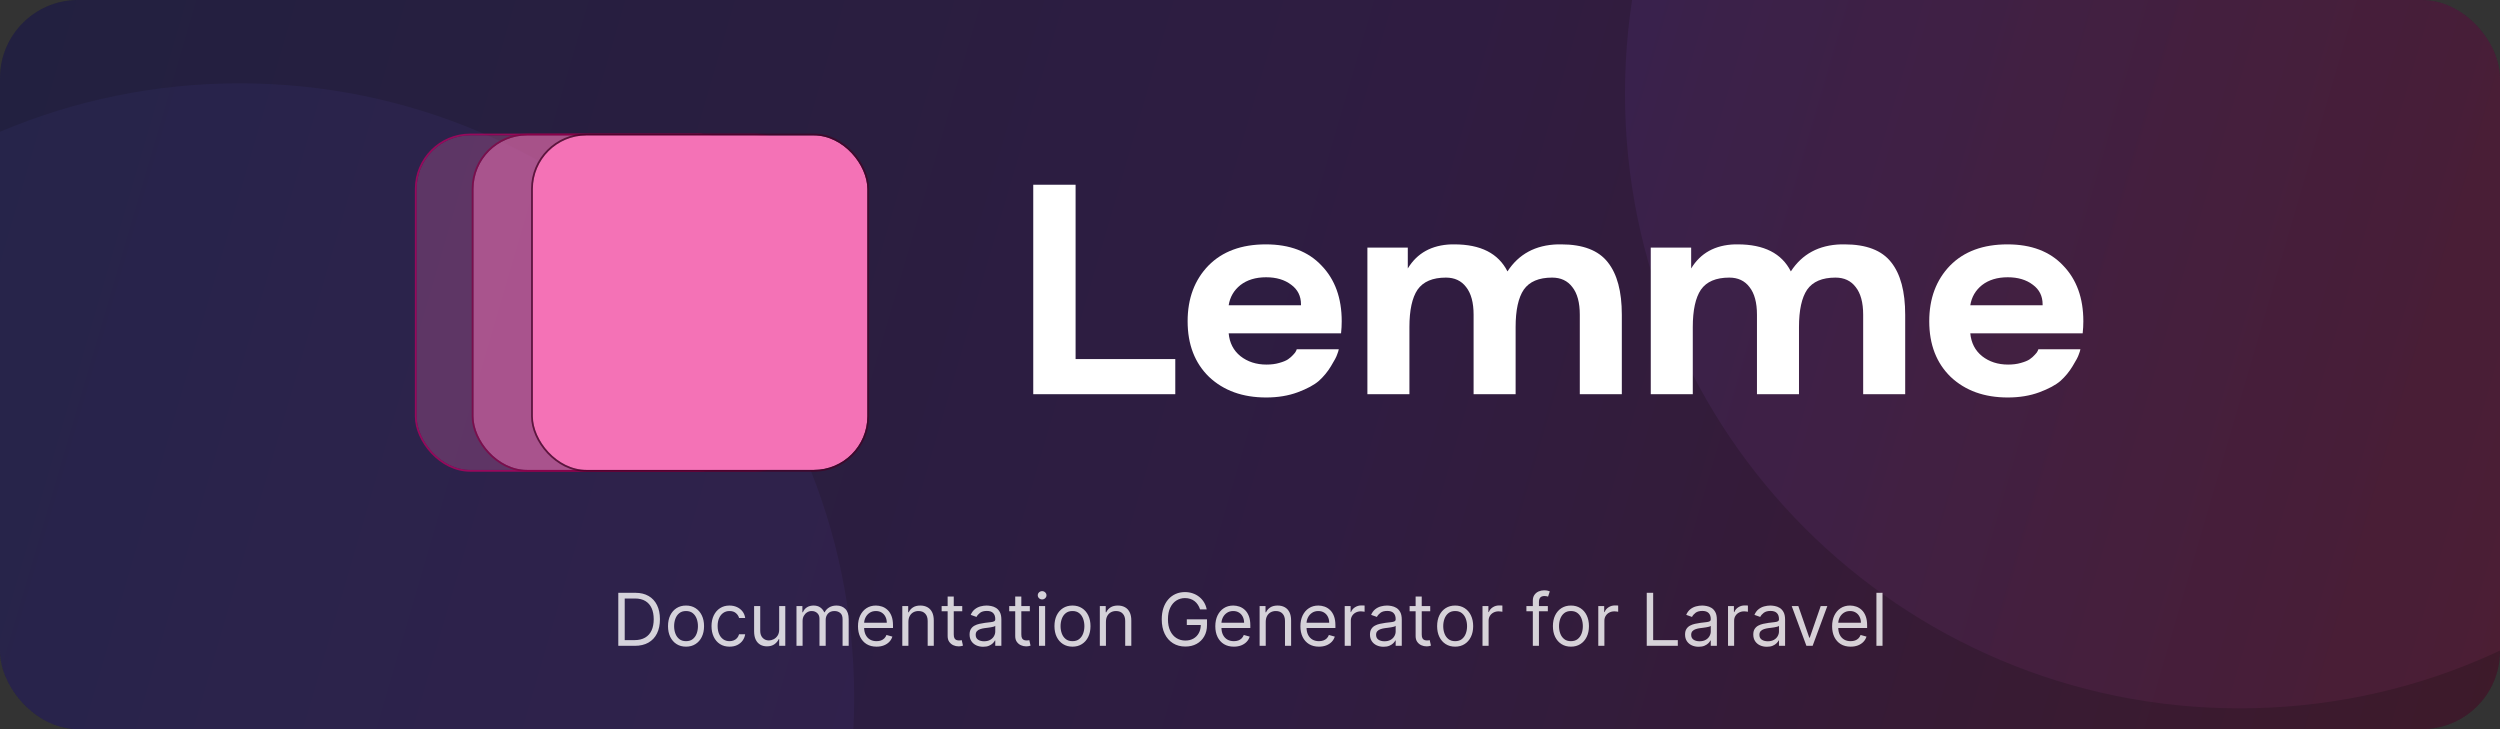 <svg width="480" height="140" viewBox="0 0 480 140" fill="none" xmlns="http://www.w3.org/2000/svg">
<rect x="0" y="0" width="480" height="140" fill="#333333" stroke="none"/>
<g clip-path="url(#clip0_64_2)">
<rect width="480" height="140" fill="#171717"/>
<rect width="480" height="140" fill="url(#paint0_linear_64_2)" fill-opacity="0.2"/>
<path opacity="0.08" d="M430 136C495.17 136 548 83.17 548 18C548 -47.17 495.17 -100 430 -100C364.83 -100 312 -47.17 312 18C312 83.17 364.83 136 430 136Z" fill="url(#paint1_linear_64_2)"/>
<path opacity="0.06" d="M46 252C111.17 252 164 199.17 164 134C164 68.83 111.17 16 46 16C-19.17 16 -72 68.83 -72 134C-72 199.17 -19.17 252 46 252Z" fill="url(#paint2_linear_64_2)"/>
<rect x="80" y="26" width="64.222" height="64.222" rx="10.275" fill="#F472B6" fill-opacity="0.25"/>
<rect x="79.826" y="25.826" width="64.569" height="64.569" rx="10.449" stroke="#BA0061" stroke-opacity="0.75" stroke-width="0.347"/>
<rect x="90.911" y="26" width="64.222" height="64.222" rx="10.275" fill="#F472B6" fill-opacity="0.5"/>
<rect x="90.737" y="25.826" width="64.569" height="64.569" rx="10.449" stroke="#840045" stroke-opacity="0.75" stroke-width="0.347"/>
<rect x="102.309" y="26" width="64.222" height="64.222" rx="10.275" fill="#F472B6"/>
<rect x="102.135" y="25.826" width="64.569" height="64.569" rx="10.449" stroke="#440024" stroke-opacity="0.75" stroke-width="0.347"/>
<path d="M206.514 68.936H225.654V75.691H198.383V35.472H206.514V68.936Z" fill="white"/>
<path d="M232.027 50.984C234.695 48.274 238.365 46.919 243.035 46.919C247.622 46.919 251.187 48.274 253.731 50.984C256.316 53.653 257.609 57.218 257.609 61.68C257.609 62.431 257.567 63.202 257.484 63.994H235.905C236.071 65.829 236.822 67.289 238.156 68.373C239.532 69.457 241.2 69.999 243.16 69.999C244.078 69.999 244.891 69.895 245.6 69.686C246.35 69.478 246.913 69.248 247.288 68.998C247.705 68.706 248.039 68.414 248.289 68.123C248.581 67.831 248.769 67.58 248.852 67.372L248.977 67.059H257.046C257.004 67.309 256.9 67.643 256.733 68.06C256.608 68.477 256.212 69.228 255.545 70.312C254.919 71.354 254.148 72.292 253.23 73.126C252.313 73.919 250.958 74.648 249.165 75.316C247.372 75.983 245.349 76.316 243.098 76.316C238.594 76.316 234.946 75.003 232.152 72.376C229.4 69.707 228.024 66.142 228.024 61.68C228.024 57.302 229.358 53.736 232.027 50.984ZM249.79 58.615C249.79 58.574 249.79 58.511 249.79 58.428C249.79 56.843 249.165 55.592 247.914 54.675C246.663 53.716 245.058 53.236 243.098 53.236C241.096 53.236 239.449 53.736 238.156 54.737C236.905 55.738 236.155 57.031 235.905 58.615H249.79Z" fill="white"/>
<path d="M270.296 47.544V51.547C272.089 48.587 274.883 47.044 278.677 46.919C278.844 46.919 279.032 46.919 279.24 46.919C284.286 46.919 287.684 48.649 289.435 52.11C291.604 48.774 294.815 47.044 299.068 46.919C299.318 46.919 299.547 46.919 299.756 46.919C303.926 46.919 306.907 48.066 308.7 50.359C310.493 52.611 311.39 55.967 311.39 60.429V75.691H303.321V60.429C303.321 58.094 302.842 56.322 301.882 55.113C300.965 53.903 299.672 53.299 298.004 53.299C295.461 53.299 293.647 54.07 292.563 55.613C291.52 57.156 290.999 59.553 290.999 62.806V75.691H282.93V60.429C282.93 58.094 282.451 56.322 281.492 55.113C280.574 53.903 279.282 53.299 277.614 53.299C275.07 53.299 273.256 54.07 272.172 55.613C271.13 57.156 270.609 59.553 270.609 62.806V75.691H262.54V47.544H270.296Z" fill="white"/>
<path d="M324.703 47.544V51.547C326.496 48.587 329.289 47.044 333.084 46.919C333.251 46.919 333.438 46.919 333.647 46.919C338.693 46.919 342.091 48.649 343.842 52.11C346.011 48.774 349.221 47.044 353.475 46.919C353.725 46.919 353.954 46.919 354.163 46.919C358.333 46.919 361.314 48.066 363.107 50.359C364.9 52.611 365.797 55.967 365.797 60.429V75.691H357.728V60.429C357.728 58.094 357.248 56.322 356.289 55.113C355.372 53.903 354.079 53.299 352.411 53.299C349.868 53.299 348.054 54.07 346.97 55.613C345.927 57.156 345.406 59.553 345.406 62.806V75.691H337.337V60.429C337.337 58.094 336.858 56.322 335.899 55.113C334.981 53.903 333.689 53.299 332.021 53.299C329.477 53.299 327.663 54.07 326.579 55.613C325.537 57.156 325.015 59.553 325.015 62.806V75.691H316.947V47.544H324.703Z" fill="white"/>
<path d="M374.418 50.984C377.087 48.274 380.757 46.919 385.427 46.919C390.014 46.919 393.579 48.274 396.123 50.984C398.708 53.653 400.001 57.218 400.001 61.68C400.001 62.431 399.959 63.202 399.875 63.994H378.296C378.463 65.829 379.214 67.289 380.548 68.373C381.924 69.457 383.592 69.999 385.552 69.999C386.469 69.999 387.282 69.895 387.991 69.686C388.742 69.478 389.305 69.248 389.68 68.998C390.097 68.706 390.431 68.414 390.681 68.123C390.973 67.831 391.16 67.58 391.244 67.372L391.369 67.059H399.438C399.396 67.309 399.292 67.643 399.125 68.06C399 68.477 398.604 69.228 397.936 70.312C397.311 71.354 396.54 72.292 395.622 73.126C394.705 73.919 393.35 74.648 391.557 75.316C389.764 75.983 387.741 76.316 385.489 76.316C380.986 76.316 377.337 75.003 374.544 72.376C371.791 69.707 370.415 66.142 370.415 61.68C370.415 57.302 371.75 53.736 374.418 50.984ZM392.182 58.615C392.182 58.574 392.182 58.511 392.182 58.428C392.182 56.843 391.557 55.592 390.306 54.675C389.055 53.716 387.449 53.236 385.489 53.236C383.488 53.236 381.841 53.736 380.548 54.737C379.297 55.738 378.547 57.031 378.296 58.615H392.182Z" fill="white"/>
<path d="M121.854 124H118.712V113.818H121.994C122.981 113.818 123.827 114.022 124.529 114.43C125.232 114.834 125.77 115.416 126.145 116.175C126.52 116.93 126.707 117.835 126.707 118.889C126.707 119.95 126.518 120.863 126.14 121.629C125.762 122.391 125.212 122.978 124.489 123.388C123.767 123.796 122.889 124 121.854 124ZM119.945 122.906H121.775C122.617 122.906 123.314 122.744 123.868 122.419C124.421 122.094 124.834 121.632 125.106 121.032C125.378 120.432 125.514 119.718 125.514 118.889C125.514 118.067 125.379 117.36 125.111 116.766C124.842 116.17 124.441 115.712 123.908 115.394C123.374 115.073 122.71 114.912 121.914 114.912H119.945V122.906ZM131.718 124.159C131.029 124.159 130.424 123.995 129.903 123.667C129.386 123.339 128.982 122.88 128.69 122.29C128.402 121.7 128.258 121.01 128.258 120.222C128.258 119.426 128.402 118.732 128.69 118.138C128.982 117.545 129.386 117.085 129.903 116.756C130.424 116.428 131.029 116.264 131.718 116.264C132.408 116.264 133.011 116.428 133.528 116.756C134.048 117.085 134.453 117.545 134.741 118.138C135.033 118.732 135.178 119.426 135.178 120.222C135.178 121.01 135.033 121.7 134.741 122.29C134.453 122.88 134.048 123.339 133.528 123.667C133.011 123.995 132.408 124.159 131.718 124.159ZM131.718 123.105C132.242 123.105 132.673 122.971 133.011 122.702C133.349 122.434 133.599 122.081 133.761 121.643C133.924 121.206 134.005 120.732 134.005 120.222C134.005 119.711 133.924 119.236 133.761 118.795C133.599 118.354 133.349 117.998 133.011 117.726C132.673 117.454 132.242 117.318 131.718 117.318C131.194 117.318 130.764 117.454 130.426 117.726C130.087 117.998 129.837 118.354 129.675 118.795C129.512 119.236 129.431 119.711 129.431 120.222C129.431 120.732 129.512 121.206 129.675 121.643C129.837 122.081 130.087 122.434 130.426 122.702C130.764 122.971 131.194 123.105 131.718 123.105ZM140.072 124.159C139.356 124.159 138.739 123.99 138.222 123.652C137.705 123.314 137.307 122.848 137.029 122.255C136.751 121.662 136.611 120.984 136.611 120.222C136.611 119.446 136.754 118.762 137.039 118.168C137.327 117.572 137.728 117.106 138.242 116.771C138.759 116.433 139.362 116.264 140.052 116.264C140.589 116.264 141.073 116.364 141.503 116.562C141.934 116.761 142.287 117.04 142.562 117.398C142.838 117.756 143.008 118.173 143.074 118.651H141.901C141.812 118.303 141.613 117.994 141.305 117.726C141 117.454 140.589 117.318 140.072 117.318C139.614 117.318 139.213 117.437 138.869 117.676C138.527 117.911 138.26 118.245 138.068 118.675C137.879 119.103 137.785 119.605 137.785 120.182C137.785 120.772 137.878 121.286 138.063 121.723C138.252 122.161 138.517 122.5 138.859 122.742C139.203 122.984 139.608 123.105 140.072 123.105C140.377 123.105 140.653 123.052 140.902 122.946C141.15 122.84 141.361 122.688 141.533 122.489C141.706 122.29 141.828 122.051 141.901 121.773H143.074C143.008 122.223 142.844 122.629 142.582 122.991C142.324 123.349 141.981 123.634 141.553 123.846C141.129 124.055 140.635 124.159 140.072 124.159ZM149.602 120.878V116.364H150.775V124H149.602V122.707H149.523C149.344 123.095 149.065 123.425 148.687 123.697C148.31 123.965 147.832 124.099 147.256 124.099C146.778 124.099 146.354 123.995 145.983 123.786C145.612 123.574 145.32 123.256 145.108 122.832C144.896 122.404 144.79 121.866 144.79 121.216V116.364H145.963V121.136C145.963 121.693 146.119 122.137 146.43 122.469C146.745 122.8 147.146 122.966 147.633 122.966C147.925 122.966 148.222 122.891 148.523 122.742C148.828 122.593 149.083 122.364 149.289 122.056C149.498 121.748 149.602 121.355 149.602 120.878ZM152.924 124V116.364H154.058V117.557H154.157C154.316 117.149 154.573 116.833 154.928 116.607C155.283 116.379 155.709 116.264 156.206 116.264C156.709 116.264 157.129 116.379 157.464 116.607C157.802 116.833 158.065 117.149 158.254 117.557H158.334C158.529 117.162 158.822 116.849 159.214 116.617C159.605 116.382 160.074 116.264 160.62 116.264C161.303 116.264 161.862 116.478 162.296 116.906C162.73 117.33 162.947 117.991 162.947 118.889V124H161.774V118.889C161.774 118.326 161.62 117.923 161.312 117.681C161.003 117.439 160.64 117.318 160.223 117.318C159.686 117.318 159.27 117.481 158.975 117.805C158.68 118.127 158.532 118.535 158.532 119.028V124H157.339V118.77C157.339 118.336 157.198 117.986 156.917 117.721C156.635 117.452 156.272 117.318 155.828 117.318C155.523 117.318 155.238 117.399 154.973 117.562C154.711 117.724 154.499 117.95 154.336 118.238C154.177 118.523 154.098 118.853 154.098 119.227V124H152.924ZM168.294 124.159C167.558 124.159 166.924 123.997 166.39 123.672C165.86 123.344 165.45 122.886 165.162 122.3C164.877 121.71 164.734 121.024 164.734 120.241C164.734 119.459 164.877 118.77 165.162 118.173C165.45 117.573 165.851 117.106 166.365 116.771C166.882 116.433 167.485 116.264 168.175 116.264C168.573 116.264 168.965 116.33 169.353 116.463C169.741 116.596 170.094 116.811 170.412 117.109C170.73 117.404 170.984 117.795 171.173 118.283C171.362 118.77 171.456 119.37 171.456 120.082V120.58H165.57V119.565H170.263C170.263 119.134 170.177 118.75 170.004 118.412C169.835 118.074 169.593 117.807 169.278 117.612C168.967 117.416 168.599 117.318 168.175 117.318C167.707 117.318 167.303 117.434 166.962 117.666C166.624 117.895 166.363 118.193 166.181 118.561C165.999 118.929 165.908 119.323 165.908 119.744V120.42C165.908 120.997 166.007 121.486 166.206 121.887C166.408 122.285 166.688 122.588 167.046 122.797C167.404 123.002 167.82 123.105 168.294 123.105C168.602 123.105 168.881 123.062 169.129 122.976C169.381 122.886 169.598 122.754 169.781 122.578C169.963 122.399 170.104 122.177 170.203 121.912L171.337 122.23C171.217 122.615 171.017 122.953 170.735 123.244C170.453 123.533 170.105 123.758 169.691 123.92C169.277 124.08 168.811 124.159 168.294 124.159ZM174.414 119.406V124H173.241V116.364H174.374V117.557H174.474C174.653 117.169 174.925 116.857 175.289 116.622C175.654 116.384 176.124 116.264 176.701 116.264C177.218 116.264 177.671 116.37 178.058 116.582C178.446 116.791 178.748 117.109 178.963 117.537C179.179 117.961 179.286 118.498 179.286 119.148V124H178.113V119.227C178.113 118.627 177.957 118.16 177.646 117.825C177.334 117.487 176.907 117.318 176.363 117.318C175.988 117.318 175.654 117.399 175.359 117.562C175.067 117.724 174.837 117.961 174.668 118.273C174.499 118.584 174.414 118.962 174.414 119.406ZM184.751 116.364V117.358H180.794V116.364H184.751ZM181.947 114.534H183.121V121.812C183.121 122.144 183.169 122.393 183.265 122.558C183.364 122.721 183.49 122.83 183.643 122.886C183.798 122.939 183.963 122.966 184.135 122.966C184.264 122.966 184.37 122.959 184.453 122.946C184.536 122.929 184.602 122.916 184.652 122.906L184.891 123.96C184.811 123.99 184.7 124.02 184.557 124.05C184.415 124.083 184.234 124.099 184.016 124.099C183.684 124.099 183.359 124.028 183.041 123.886C182.726 123.743 182.464 123.526 182.256 123.234C182.05 122.943 181.947 122.575 181.947 122.131V114.534ZM188.763 124.179C188.28 124.179 187.84 124.088 187.446 123.906C187.052 123.72 186.738 123.453 186.506 123.105C186.274 122.754 186.158 122.33 186.158 121.832C186.158 121.395 186.244 121.04 186.417 120.768C186.589 120.493 186.82 120.278 187.108 120.122C187.396 119.966 187.714 119.85 188.062 119.774C188.414 119.695 188.767 119.632 189.121 119.585C189.585 119.526 189.962 119.481 190.25 119.451C190.542 119.418 190.754 119.363 190.886 119.287C191.022 119.211 191.09 119.078 191.09 118.889V118.849C191.09 118.359 190.956 117.978 190.687 117.706C190.422 117.434 190.02 117.298 189.479 117.298C188.919 117.298 188.48 117.421 188.162 117.666C187.844 117.911 187.62 118.173 187.491 118.452L186.377 118.054C186.576 117.59 186.841 117.229 187.172 116.97C187.507 116.708 187.872 116.526 188.266 116.423C188.664 116.317 189.055 116.264 189.44 116.264C189.685 116.264 189.967 116.294 190.285 116.354C190.606 116.41 190.916 116.528 191.214 116.707C191.516 116.886 191.766 117.156 191.965 117.517C192.164 117.878 192.263 118.362 192.263 118.969V124H191.09V122.966H191.03C190.951 123.132 190.818 123.309 190.633 123.498C190.447 123.687 190.2 123.848 189.892 123.98C189.584 124.113 189.208 124.179 188.763 124.179ZM188.942 123.125C189.406 123.125 189.797 123.034 190.116 122.852C190.437 122.669 190.679 122.434 190.842 122.146C191.007 121.857 191.09 121.554 191.09 121.236V120.162C191.04 120.222 190.931 120.276 190.762 120.326C190.596 120.372 190.404 120.414 190.185 120.45C189.97 120.483 189.759 120.513 189.554 120.54C189.352 120.563 189.188 120.583 189.062 120.599C188.757 120.639 188.472 120.704 188.207 120.793C187.945 120.879 187.733 121.01 187.57 121.186C187.411 121.358 187.332 121.594 187.332 121.892C187.332 122.3 187.482 122.608 187.784 122.817C188.089 123.022 188.475 123.125 188.942 123.125ZM197.726 116.364V117.358H193.769V116.364H197.726ZM194.922 114.534H196.095V121.812C196.095 122.144 196.143 122.393 196.239 122.558C196.339 122.721 196.465 122.83 196.617 122.886C196.773 122.939 196.937 122.966 197.109 122.966C197.239 122.966 197.345 122.959 197.428 122.946C197.511 122.929 197.577 122.916 197.627 122.906L197.865 123.96C197.786 123.99 197.675 124.02 197.532 124.05C197.39 124.083 197.209 124.099 196.99 124.099C196.659 124.099 196.334 124.028 196.016 123.886C195.701 123.743 195.439 123.526 195.23 123.234C195.025 122.943 194.922 122.575 194.922 122.131V114.534ZM199.491 124V116.364H200.664V124H199.491ZM200.087 115.091C199.859 115.091 199.662 115.013 199.496 114.857C199.333 114.701 199.252 114.514 199.252 114.295C199.252 114.077 199.333 113.889 199.496 113.734C199.662 113.578 199.859 113.5 200.087 113.5C200.316 113.5 200.512 113.578 200.674 113.734C200.84 113.889 200.923 114.077 200.923 114.295C200.923 114.514 200.84 114.701 200.674 114.857C200.512 115.013 200.316 115.091 200.087 115.091ZM205.915 124.159C205.226 124.159 204.621 123.995 204.101 123.667C203.584 123.339 203.179 122.88 202.888 122.29C202.599 121.7 202.455 121.01 202.455 120.222C202.455 119.426 202.599 118.732 202.888 118.138C203.179 117.545 203.584 117.085 204.101 116.756C204.621 116.428 205.226 116.264 205.915 116.264C206.605 116.264 207.208 116.428 207.725 116.756C208.245 117.085 208.65 117.545 208.938 118.138C209.23 118.732 209.376 119.426 209.376 120.222C209.376 121.01 209.23 121.7 208.938 122.29C208.65 122.88 208.245 123.339 207.725 123.667C207.208 123.995 206.605 124.159 205.915 124.159ZM205.915 123.105C206.439 123.105 206.87 122.971 207.208 122.702C207.546 122.434 207.796 122.081 207.959 121.643C208.121 121.206 208.202 120.732 208.202 120.222C208.202 119.711 208.121 119.236 207.959 118.795C207.796 118.354 207.546 117.998 207.208 117.726C206.87 117.454 206.439 117.318 205.915 117.318C205.392 117.318 204.961 117.454 204.623 117.726C204.285 117.998 204.034 118.354 203.872 118.795C203.71 119.236 203.628 119.711 203.628 120.222C203.628 120.732 203.71 121.206 203.872 121.643C204.034 122.081 204.285 122.434 204.623 122.702C204.961 122.971 205.392 123.105 205.915 123.105ZM212.34 119.406V124H211.167V116.364H212.3V117.557H212.4C212.579 117.169 212.85 116.857 213.215 116.622C213.58 116.384 214.05 116.264 214.627 116.264C215.144 116.264 215.596 116.37 215.984 116.582C216.372 116.791 216.674 117.109 216.889 117.537C217.104 117.961 217.212 118.498 217.212 119.148V124H216.039V119.227C216.039 118.627 215.883 118.16 215.571 117.825C215.26 117.487 214.832 117.318 214.289 117.318C213.914 117.318 213.58 117.399 213.285 117.562C212.993 117.724 212.763 117.961 212.593 118.273C212.424 118.584 212.34 118.962 212.34 119.406ZM230.413 117C230.304 116.665 230.159 116.365 229.98 116.1C229.805 115.832 229.594 115.603 229.349 115.414C229.107 115.225 228.832 115.081 228.524 114.982C228.215 114.882 227.877 114.832 227.509 114.832C226.906 114.832 226.358 114.988 225.864 115.3C225.37 115.611 224.977 116.07 224.686 116.677C224.394 117.283 224.248 118.027 224.248 118.909C224.248 119.791 224.396 120.535 224.691 121.141C224.986 121.748 225.385 122.207 225.889 122.518C226.393 122.83 226.959 122.986 227.589 122.986C228.172 122.986 228.686 122.862 229.13 122.613C229.578 122.361 229.926 122.006 230.174 121.549C230.426 121.088 230.552 120.546 230.552 119.923L230.93 120.003H227.867V118.909H231.745V120.003C231.745 120.841 231.566 121.571 231.208 122.19C230.854 122.81 230.363 123.291 229.737 123.632C229.114 123.97 228.398 124.139 227.589 124.139C226.688 124.139 225.895 123.927 225.213 123.503C224.533 123.079 224.003 122.475 223.622 121.693C223.244 120.911 223.055 119.983 223.055 118.909C223.055 118.104 223.163 117.379 223.378 116.737C223.597 116.09 223.905 115.54 224.303 115.086C224.701 114.632 225.171 114.284 225.715 114.042C226.258 113.8 226.857 113.679 227.509 113.679C228.046 113.679 228.547 113.76 229.011 113.923C229.478 114.082 229.894 114.309 230.259 114.604C230.627 114.895 230.933 115.245 231.179 115.653C231.424 116.057 231.593 116.506 231.686 117H230.413ZM236.9 124.159C236.164 124.159 235.529 123.997 234.995 123.672C234.465 123.344 234.056 122.886 233.767 122.3C233.482 121.71 233.34 121.024 233.34 120.241C233.34 119.459 233.482 118.77 233.767 118.173C234.056 117.573 234.457 117.106 234.971 116.771C235.488 116.433 236.091 116.264 236.78 116.264C237.178 116.264 237.571 116.33 237.959 116.463C238.346 116.596 238.699 116.811 239.017 117.109C239.336 117.404 239.589 117.795 239.778 118.283C239.967 118.77 240.062 119.37 240.062 120.082V120.58H234.175V119.565H238.868C238.868 119.134 238.782 118.75 238.61 118.412C238.441 118.074 238.199 117.807 237.884 117.612C237.572 117.416 237.205 117.318 236.78 117.318C236.313 117.318 235.909 117.434 235.567 117.666C235.229 117.895 234.969 118.193 234.787 118.561C234.604 118.929 234.513 119.323 234.513 119.744V120.42C234.513 120.997 234.613 121.486 234.812 121.887C235.014 122.285 235.294 122.588 235.652 122.797C236.01 123.002 236.426 123.105 236.9 123.105C237.208 123.105 237.486 123.062 237.735 122.976C237.987 122.886 238.204 122.754 238.386 122.578C238.568 122.399 238.709 122.177 238.809 121.912L239.942 122.23C239.823 122.615 239.622 122.953 239.341 123.244C239.059 123.533 238.711 123.758 238.297 123.92C237.882 124.08 237.417 124.159 236.9 124.159ZM243.02 119.406V124H241.846V116.364H242.98V117.557H243.079C243.258 117.169 243.53 116.857 243.895 116.622C244.259 116.384 244.73 116.264 245.307 116.264C245.824 116.264 246.276 116.37 246.664 116.582C247.052 116.791 247.353 117.109 247.569 117.537C247.784 117.961 247.892 118.498 247.892 119.148V124H246.718V119.227C246.718 118.627 246.563 118.16 246.251 117.825C245.94 117.487 245.512 117.318 244.968 117.318C244.594 117.318 244.259 117.399 243.964 117.562C243.673 117.724 243.442 117.961 243.273 118.273C243.104 118.584 243.02 118.962 243.02 119.406ZM253.237 124.159C252.502 124.159 251.867 123.997 251.333 123.672C250.803 123.344 250.394 122.886 250.105 122.3C249.82 121.71 249.678 121.024 249.678 120.241C249.678 119.459 249.82 118.77 250.105 118.173C250.394 117.573 250.795 117.106 251.309 116.771C251.826 116.433 252.429 116.264 253.118 116.264C253.516 116.264 253.909 116.33 254.296 116.463C254.684 116.596 255.037 116.811 255.355 117.109C255.674 117.404 255.927 117.795 256.116 118.283C256.305 118.77 256.399 119.37 256.399 120.082V120.58H250.513V119.565H255.206C255.206 119.134 255.12 118.75 254.948 118.412C254.779 118.074 254.537 117.807 254.222 117.612C253.91 117.416 253.542 117.318 253.118 117.318C252.651 117.318 252.246 117.434 251.905 117.666C251.567 117.895 251.307 118.193 251.125 118.561C250.942 118.929 250.851 119.323 250.851 119.744V120.42C250.851 120.997 250.951 121.486 251.149 121.887C251.352 122.285 251.632 122.588 251.99 122.797C252.348 123.002 252.764 123.105 253.237 123.105C253.546 123.105 253.824 123.062 254.073 122.976C254.325 122.886 254.542 122.754 254.724 122.578C254.906 122.399 255.047 122.177 255.147 121.912L256.28 122.23C256.161 122.615 255.96 122.953 255.679 123.244C255.397 123.533 255.049 123.758 254.634 123.92C254.22 124.08 253.755 124.159 253.237 124.159ZM258.184 124V116.364H259.318V117.517H259.397C259.536 117.139 259.788 116.833 260.153 116.597C260.518 116.362 260.929 116.244 261.386 116.244C261.472 116.244 261.58 116.246 261.709 116.249C261.838 116.253 261.936 116.258 262.002 116.264V117.457C261.963 117.447 261.871 117.433 261.729 117.413C261.59 117.389 261.442 117.378 261.286 117.378C260.915 117.378 260.584 117.456 260.292 117.612C260.004 117.764 259.775 117.976 259.606 118.248C259.44 118.516 259.358 118.823 259.358 119.168V124H258.184ZM265.64 124.179C265.156 124.179 264.717 124.088 264.323 123.906C263.928 123.72 263.615 123.453 263.383 123.105C263.151 122.754 263.035 122.33 263.035 121.832C263.035 121.395 263.121 121.04 263.294 120.768C263.466 120.493 263.696 120.278 263.985 120.122C264.273 119.966 264.591 119.85 264.939 119.774C265.291 119.695 265.644 119.632 265.998 119.585C266.462 119.526 266.839 119.481 267.127 119.451C267.419 119.418 267.631 119.363 267.763 119.287C267.899 119.211 267.967 119.078 267.967 118.889V118.849C267.967 118.359 267.833 117.978 267.564 117.706C267.299 117.434 266.897 117.298 266.356 117.298C265.796 117.298 265.357 117.421 265.039 117.666C264.721 117.911 264.497 118.173 264.368 118.452L263.254 118.054C263.453 117.59 263.718 117.229 264.049 116.97C264.384 116.708 264.749 116.526 265.143 116.423C265.541 116.317 265.932 116.264 266.316 116.264C266.562 116.264 266.843 116.294 267.162 116.354C267.483 116.41 267.793 116.528 268.091 116.707C268.393 116.886 268.643 117.156 268.842 117.517C269.041 117.878 269.14 118.362 269.14 118.969V124H267.967V122.966H267.907C267.828 123.132 267.695 123.309 267.51 123.498C267.324 123.687 267.077 123.848 266.769 123.98C266.461 124.113 266.084 124.179 265.64 124.179ZM265.819 123.125C266.283 123.125 266.674 123.034 266.993 122.852C267.314 122.669 267.556 122.434 267.718 122.146C267.884 121.857 267.967 121.554 267.967 121.236V120.162C267.917 120.222 267.808 120.276 267.639 120.326C267.473 120.372 267.281 120.414 267.062 120.45C266.847 120.483 266.636 120.513 266.431 120.54C266.229 120.563 266.065 120.583 265.939 120.599C265.634 120.639 265.349 120.704 265.084 120.793C264.822 120.879 264.61 121.01 264.447 121.186C264.288 121.358 264.209 121.594 264.209 121.892C264.209 122.3 264.359 122.608 264.661 122.817C264.966 123.022 265.352 123.125 265.819 123.125ZM274.603 116.364V117.358H270.646V116.364H274.603ZM271.799 114.534H272.972V121.812C272.972 122.144 273.02 122.393 273.116 122.558C273.216 122.721 273.342 122.83 273.494 122.886C273.65 122.939 273.814 122.966 273.986 122.966C274.116 122.966 274.222 122.959 274.305 122.946C274.387 122.929 274.454 122.916 274.503 122.906L274.742 123.96C274.663 123.99 274.552 124.02 274.409 124.05C274.266 124.083 274.086 124.099 273.867 124.099C273.536 124.099 273.211 124.028 272.893 123.886C272.578 123.743 272.316 123.526 272.107 123.234C271.902 122.943 271.799 122.575 271.799 122.131V114.534ZM279.388 124.159C278.699 124.159 278.094 123.995 277.573 123.667C277.056 123.339 276.652 122.88 276.36 122.29C276.072 121.7 275.928 121.01 275.928 120.222C275.928 119.426 276.072 118.732 276.36 118.138C276.652 117.545 277.056 117.085 277.573 116.756C278.094 116.428 278.699 116.264 279.388 116.264C280.077 116.264 280.681 116.428 281.198 116.756C281.718 117.085 282.122 117.545 282.411 118.138C282.702 118.732 282.848 119.426 282.848 120.222C282.848 121.01 282.702 121.7 282.411 122.29C282.122 122.88 281.718 123.339 281.198 123.667C280.681 123.995 280.077 124.159 279.388 124.159ZM279.388 123.105C279.912 123.105 280.343 122.971 280.681 122.702C281.019 122.434 281.269 122.081 281.431 121.643C281.594 121.206 281.675 120.732 281.675 120.222C281.675 119.711 281.594 119.236 281.431 118.795C281.269 118.354 281.019 117.998 280.681 117.726C280.343 117.454 279.912 117.318 279.388 117.318C278.864 117.318 278.434 117.454 278.095 117.726C277.757 117.998 277.507 118.354 277.345 118.795C277.182 119.236 277.101 119.711 277.101 120.222C277.101 120.732 277.182 121.206 277.345 121.643C277.507 122.081 277.757 122.434 278.095 122.702C278.434 122.971 278.864 123.105 279.388 123.105ZM284.639 124V116.364H285.773V117.517H285.852C285.992 117.139 286.243 116.833 286.608 116.597C286.973 116.362 287.384 116.244 287.841 116.244C287.927 116.244 288.035 116.246 288.164 116.249C288.293 116.253 288.391 116.258 288.457 116.264V117.457C288.418 117.447 288.327 117.433 288.184 117.413C288.045 117.389 287.897 117.378 287.742 117.378C287.37 117.378 287.039 117.456 286.747 117.612C286.459 117.764 286.23 117.976 286.061 118.248C285.895 118.516 285.813 118.823 285.813 119.168V124H284.639ZM297.186 116.364V117.358H293.07V116.364H297.186ZM294.303 124V115.31C294.303 114.872 294.406 114.508 294.611 114.216C294.817 113.924 295.083 113.705 295.411 113.56C295.74 113.414 296.086 113.341 296.451 113.341C296.739 113.341 296.974 113.364 297.157 113.411C297.339 113.457 297.475 113.5 297.564 113.54L297.226 114.554C297.166 114.534 297.084 114.509 296.978 114.479C296.875 114.45 296.739 114.435 296.57 114.435C296.182 114.435 295.902 114.532 295.73 114.728C295.561 114.924 295.476 115.21 295.476 115.588V124H294.303ZM301.619 124.159C300.929 124.159 300.324 123.995 299.804 123.667C299.287 123.339 298.882 122.88 298.591 122.29C298.302 121.7 298.158 121.01 298.158 120.222C298.158 119.426 298.302 118.732 298.591 118.138C298.882 117.545 299.287 117.085 299.804 116.756C300.324 116.428 300.929 116.264 301.619 116.264C302.308 116.264 302.911 116.428 303.428 116.756C303.949 117.085 304.353 117.545 304.641 118.138C304.933 118.732 305.079 119.426 305.079 120.222C305.079 121.01 304.933 121.7 304.641 122.29C304.353 122.88 303.949 123.339 303.428 123.667C302.911 123.995 302.308 124.159 301.619 124.159ZM301.619 123.105C302.142 123.105 302.573 122.971 302.911 122.702C303.249 122.434 303.499 122.081 303.662 121.643C303.824 121.206 303.905 120.732 303.905 120.222C303.905 119.711 303.824 119.236 303.662 118.795C303.499 118.354 303.249 117.998 302.911 117.726C302.573 117.454 302.142 117.318 301.619 117.318C301.095 117.318 300.664 117.454 300.326 117.726C299.988 117.998 299.738 118.354 299.575 118.795C299.413 119.236 299.332 119.711 299.332 120.222C299.332 120.732 299.413 121.206 299.575 121.643C299.738 122.081 299.988 122.434 300.326 122.702C300.664 122.971 301.095 123.105 301.619 123.105ZM306.87 124V116.364H308.003V117.517H308.083C308.222 117.139 308.474 116.833 308.839 116.597C309.203 116.362 309.614 116.244 310.071 116.244C310.158 116.244 310.265 116.246 310.395 116.249C310.524 116.253 310.622 116.258 310.688 116.264V117.457C310.648 117.447 310.557 117.433 310.415 117.413C310.275 117.389 310.128 117.378 309.972 117.378C309.601 117.378 309.269 117.456 308.978 117.612C308.689 117.764 308.461 117.976 308.292 118.248C308.126 118.516 308.043 118.823 308.043 119.168V124H306.87ZM316.175 124V113.818H317.408V122.906H322.141V124H316.175ZM326.138 124.179C325.655 124.179 325.215 124.088 324.821 123.906C324.427 123.72 324.113 123.453 323.881 123.105C323.649 122.754 323.533 122.33 323.533 121.832C323.533 121.395 323.619 121.04 323.792 120.768C323.964 120.493 324.195 120.278 324.483 120.122C324.771 119.966 325.089 119.85 325.437 119.774C325.789 119.695 326.142 119.632 326.496 119.585C326.96 119.526 327.337 119.481 327.625 119.451C327.917 119.418 328.129 119.363 328.261 119.287C328.397 119.211 328.465 119.078 328.465 118.889V118.849C328.465 118.359 328.331 117.978 328.062 117.706C327.797 117.434 327.395 117.298 326.854 117.298C326.294 117.298 325.855 117.421 325.537 117.666C325.219 117.911 324.995 118.173 324.866 118.452L323.752 118.054C323.951 117.59 324.216 117.229 324.547 116.97C324.882 116.708 325.247 116.526 325.641 116.423C326.039 116.317 326.43 116.264 326.815 116.264C327.06 116.264 327.342 116.294 327.66 116.354C327.981 116.41 328.291 116.528 328.589 116.707C328.891 116.886 329.141 117.156 329.34 117.517C329.539 117.878 329.638 118.362 329.638 118.969V124H328.465V122.966H328.405C328.326 123.132 328.193 123.309 328.008 123.498C327.822 123.687 327.575 123.848 327.267 123.98C326.959 124.113 326.583 124.179 326.138 124.179ZM326.317 123.125C326.781 123.125 327.172 123.034 327.491 122.852C327.812 122.669 328.054 122.434 328.217 122.146C328.382 121.857 328.465 121.554 328.465 121.236V120.162C328.415 120.222 328.306 120.276 328.137 120.326C327.971 120.372 327.779 120.414 327.56 120.45C327.345 120.483 327.134 120.513 326.929 120.54C326.727 120.563 326.563 120.583 326.437 120.599C326.132 120.639 325.847 120.704 325.582 120.793C325.32 120.879 325.108 121.01 324.945 121.186C324.786 121.358 324.707 121.594 324.707 121.892C324.707 122.3 324.857 122.608 325.159 122.817C325.464 123.022 325.85 123.125 326.317 123.125ZM331.78 124V116.364H332.913V117.517H332.993C333.132 117.139 333.384 116.833 333.749 116.597C334.113 116.362 334.524 116.244 334.982 116.244C335.068 116.244 335.176 116.246 335.305 116.249C335.434 116.253 335.532 116.258 335.598 116.264V117.457C335.558 117.447 335.467 117.433 335.325 117.413C335.185 117.389 335.038 117.378 334.882 117.378C334.511 117.378 334.18 117.456 333.888 117.612C333.6 117.764 333.371 117.976 333.202 118.248C333.036 118.516 332.953 118.823 332.953 119.168V124H331.78ZM339.236 124.179C338.752 124.179 338.313 124.088 337.919 123.906C337.524 123.72 337.211 123.453 336.979 123.105C336.747 122.754 336.631 122.33 336.631 121.832C336.631 121.395 336.717 121.04 336.889 120.768C337.062 120.493 337.292 120.278 337.581 120.122C337.869 119.966 338.187 119.85 338.535 119.774C338.886 119.695 339.239 119.632 339.594 119.585C340.058 119.526 340.434 119.481 340.723 119.451C341.014 119.418 341.226 119.363 341.359 119.287C341.495 119.211 341.563 119.078 341.563 118.889V118.849C341.563 118.359 341.429 117.978 341.16 117.706C340.895 117.434 340.492 117.298 339.952 117.298C339.392 117.298 338.953 117.421 338.634 117.666C338.316 117.911 338.093 118.173 337.963 118.452L336.85 118.054C337.049 117.59 337.314 117.229 337.645 116.97C337.98 116.708 338.344 116.526 338.739 116.423C339.137 116.317 339.528 116.264 339.912 116.264C340.157 116.264 340.439 116.294 340.757 116.354C341.079 116.41 341.389 116.528 341.687 116.707C341.989 116.886 342.239 117.156 342.438 117.517C342.637 117.878 342.736 118.362 342.736 118.969V124H341.563V122.966H341.503C341.424 123.132 341.291 123.309 341.105 123.498C340.92 123.687 340.673 123.848 340.365 123.98C340.056 124.113 339.68 124.179 339.236 124.179ZM339.415 123.125C339.879 123.125 340.27 123.034 340.588 122.852C340.91 122.669 341.152 122.434 341.314 122.146C341.48 121.857 341.563 121.554 341.563 121.236V120.162C341.513 120.222 341.404 120.276 341.235 120.326C341.069 120.372 340.877 120.414 340.658 120.45C340.443 120.483 340.232 120.513 340.027 120.54C339.824 120.563 339.66 120.583 339.534 120.599C339.229 120.639 338.944 120.704 338.679 120.793C338.417 120.879 338.205 121.01 338.043 121.186C337.884 121.358 337.804 121.594 337.804 121.892C337.804 122.3 337.955 122.608 338.257 122.817C338.562 123.022 338.948 123.125 339.415 123.125ZM350.848 116.364L348.025 124H346.831L344.008 116.364H345.28L347.388 122.449H347.468L349.576 116.364H350.848ZM355.325 124.159C354.59 124.159 353.955 123.997 353.421 123.672C352.891 123.344 352.482 122.886 352.193 122.3C351.908 121.71 351.766 121.024 351.766 120.241C351.766 119.459 351.908 118.77 352.193 118.173C352.482 117.573 352.883 117.106 353.396 116.771C353.913 116.433 354.517 116.264 355.206 116.264C355.604 116.264 355.997 116.33 356.384 116.463C356.772 116.596 357.125 116.811 357.443 117.109C357.761 117.404 358.015 117.795 358.204 118.283C358.393 118.77 358.487 119.37 358.487 120.082V120.58H352.601V119.565H357.294C357.294 119.134 357.208 118.75 357.036 118.412C356.867 118.074 356.625 117.807 356.31 117.612C355.998 117.416 355.63 117.318 355.206 117.318C354.739 117.318 354.334 117.434 353.993 117.666C353.655 117.895 353.395 118.193 353.212 118.561C353.03 118.929 352.939 119.323 352.939 119.744V120.42C352.939 120.997 353.038 121.486 353.237 121.887C353.439 122.285 353.72 122.588 354.078 122.797C354.435 123.002 354.851 123.105 355.325 123.105C355.634 123.105 355.912 123.062 356.161 122.976C356.412 122.886 356.63 122.754 356.812 122.578C356.994 122.399 357.135 122.177 357.234 121.912L358.368 122.23C358.249 122.615 358.048 122.953 357.766 123.244C357.485 123.533 357.137 123.758 356.722 123.92C356.308 124.08 355.842 124.159 355.325 124.159ZM361.445 113.818V124H360.272V113.818H361.445Z" fill="white" fill-opacity="0.8"/>
</g>
<defs>
<linearGradient id="paint0_linear_64_2" x1="0" y1="0" x2="480" y2="140" gradientUnits="userSpaceOnUse">
<stop stop-color="#4F46E5"/>
<stop offset="0.55" stop-color="#9333EA"/>
<stop offset="1" stop-color="#DB2777"/>
</linearGradient>
<linearGradient id="paint1_linear_64_2" x1="5.36947e-06" y1="1.09056e-05" x2="480" y2="140" gradientUnits="userSpaceOnUse">
<stop stop-color="#6366F1"/>
<stop offset="0.55" stop-color="#8B5CF6"/>
<stop offset="1" stop-color="#EC4899"/>
</linearGradient>
<linearGradient id="paint2_linear_64_2" x1="-1.96998e-06" y1="1.12643e-05" x2="480" y2="140" gradientUnits="userSpaceOnUse">
<stop stop-color="#6366F1"/>
<stop offset="0.55" stop-color="#8B5CF6"/>
<stop offset="1" stop-color="#EC4899"/>
</linearGradient>
<clipPath id="clip0_64_2">
<rect width="480" height="140" rx="15" fill="white"/>
</clipPath>
</defs>
</svg>
